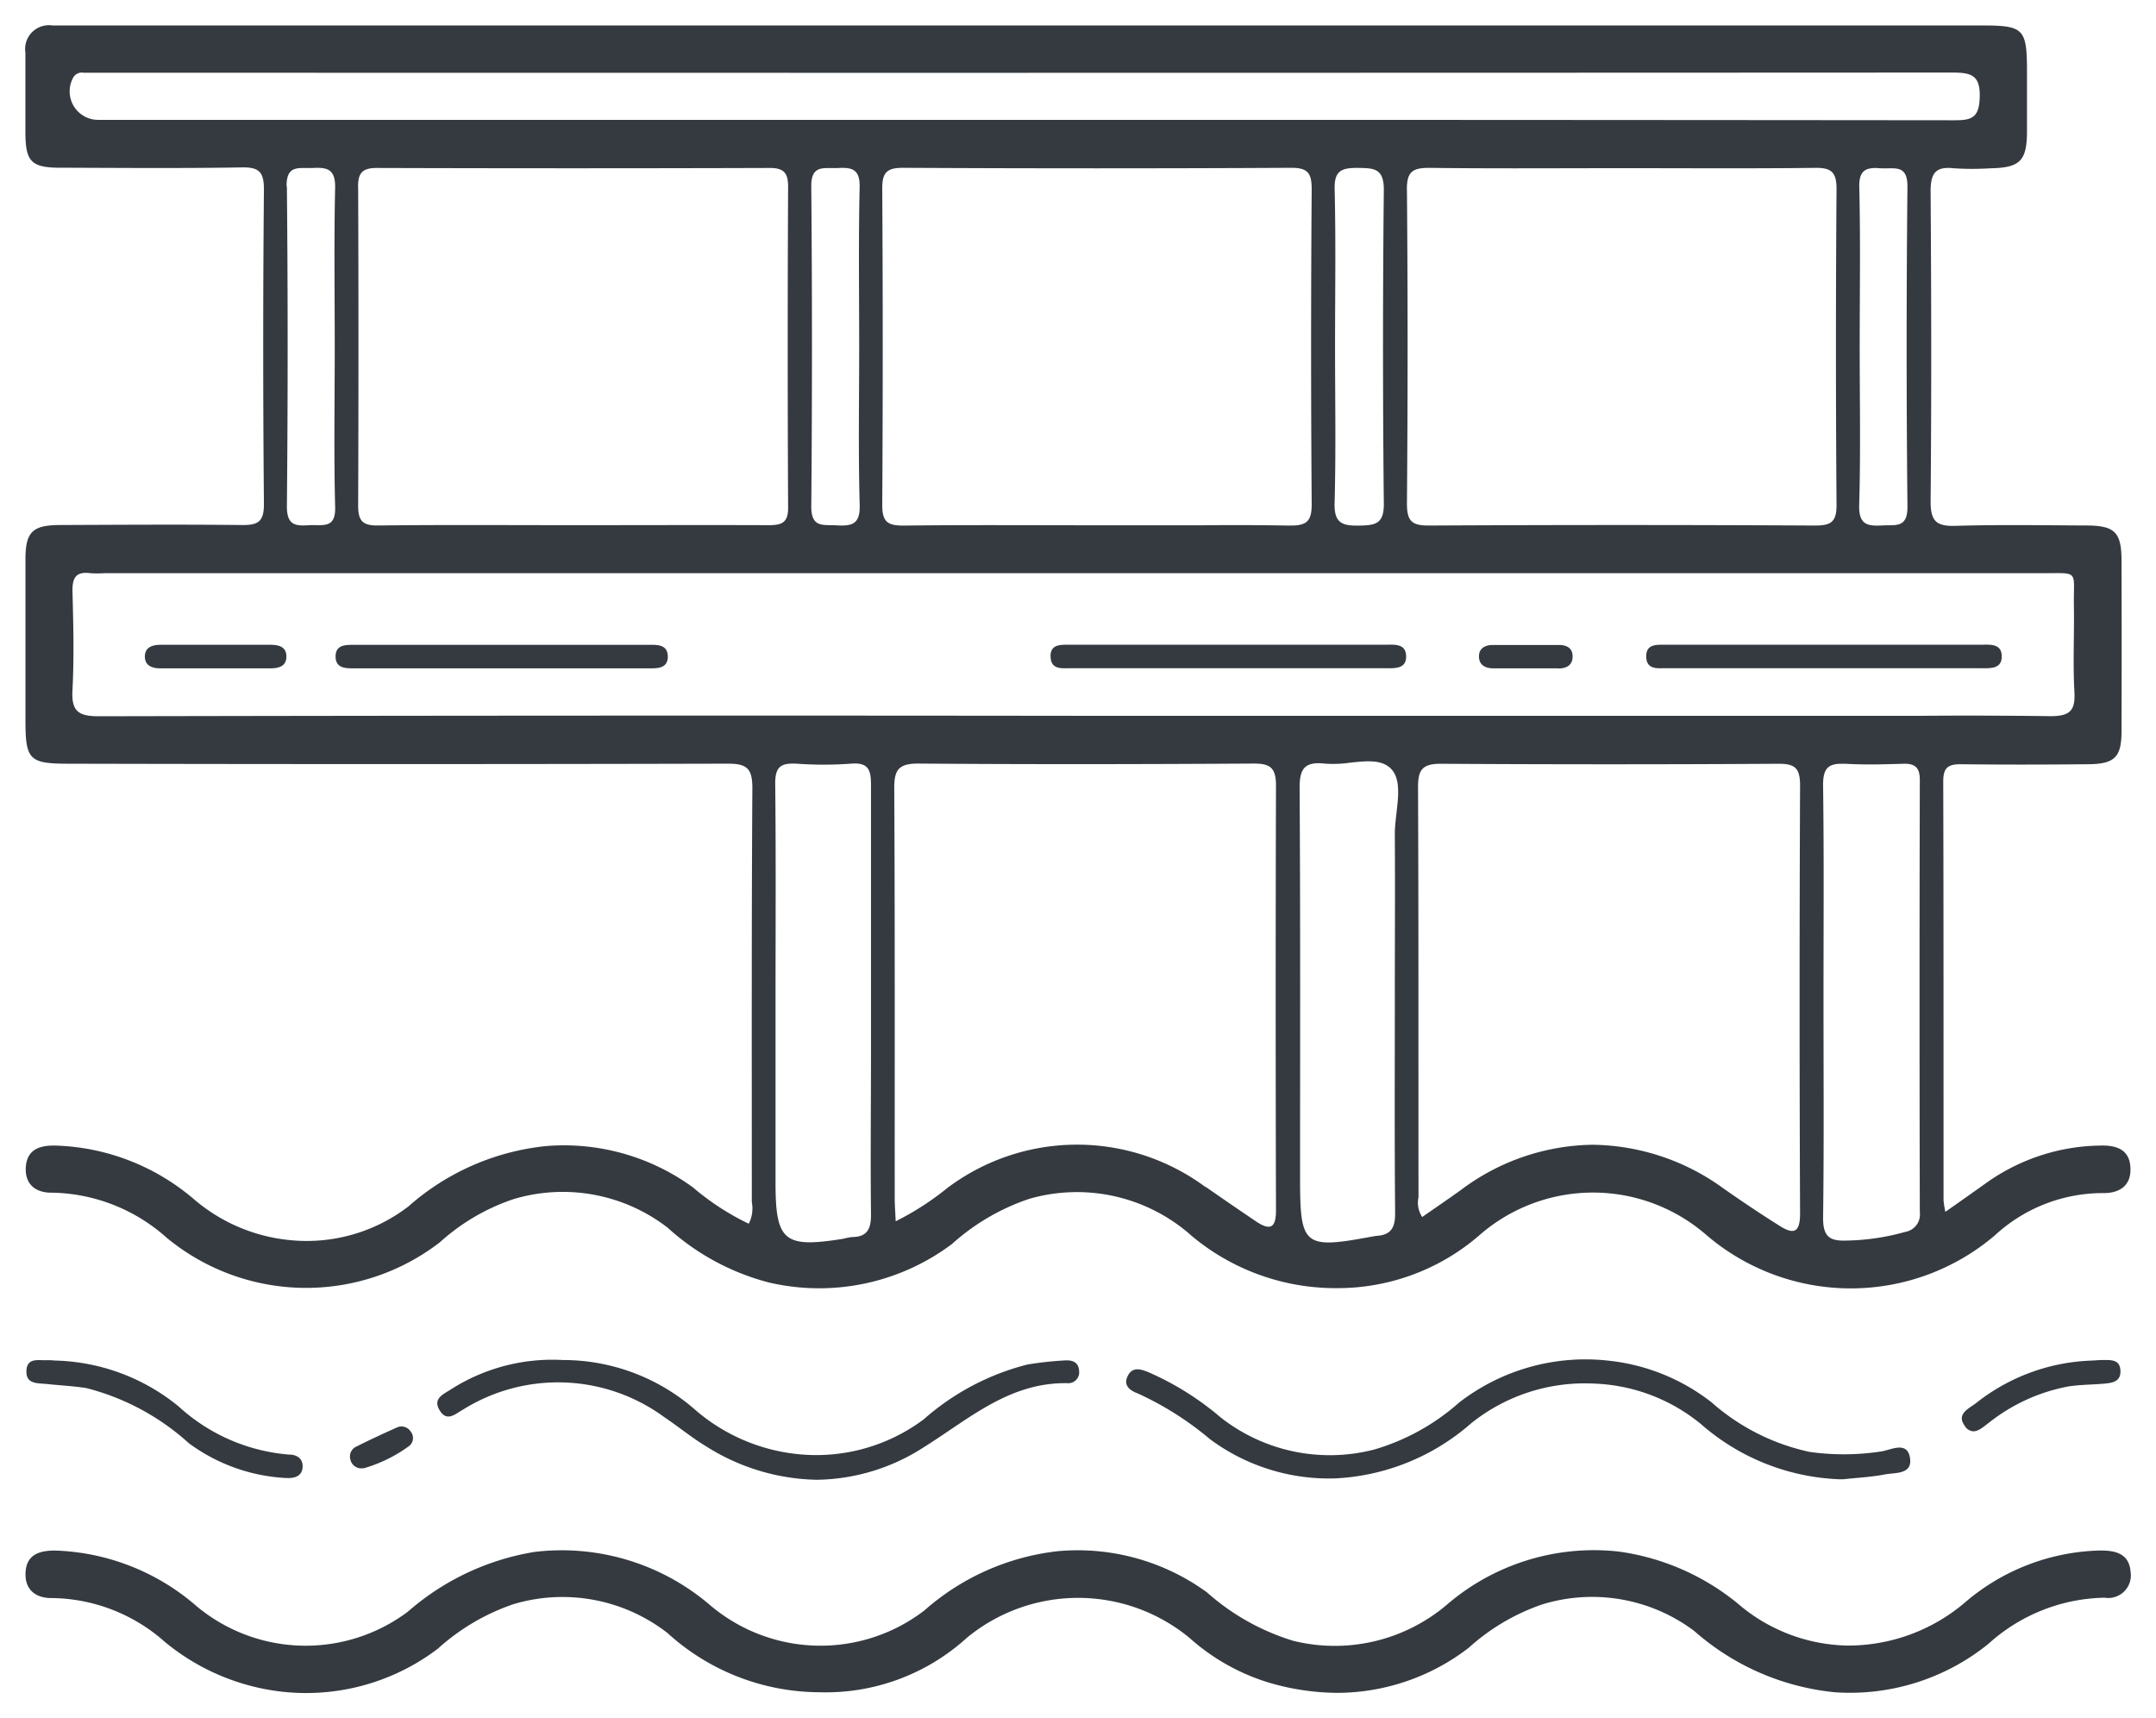 <svg xmlns="http://www.w3.org/2000/svg" width="42.348" height="33.75" viewBox="0 0 42.348 33.75">
  <path id="Unione_18" data-name="Unione 18" d="M24.408,32.543a4.148,4.148,0,0,1-1.54-.871,3.438,3.438,0,0,0-4.372-.008,4.119,4.119,0,0,1-2.9,1.073,4.456,4.456,0,0,1-2.984-1.163,3.361,3.361,0,0,0-3.025-.567,4.258,4.258,0,0,0-1.485.874,4.277,4.277,0,0,1-3.545.763,4.381,4.381,0,0,1-1.823-.9,3.394,3.394,0,0,0-2.206-.857c-.308.006-.542-.147-.525-.5s.268-.433.578-.433a4.446,4.446,0,0,1,2.79,1.1,3.346,3.346,0,0,0,4.142.1A5,5,0,0,1,10,29.981a4.478,4.478,0,0,1,3.441,1.039,3.352,3.352,0,0,0,4.215.112,4.757,4.757,0,0,1,2.627-1.166,4.316,4.316,0,0,1,2.925.809,4.529,4.529,0,0,0,1.7.953,3.4,3.4,0,0,0,3-.7,4.431,4.431,0,0,1,3.39-1.054,4.7,4.7,0,0,1,2.42,1.091,3.394,3.394,0,0,0,2.06.755,3.536,3.536,0,0,0,2.343-.867,4.223,4.223,0,0,1,2.639-1c.306,0,.563.067.59.421a.444.444,0,0,1-.511.506,3.49,3.49,0,0,0-2.282.907,4.324,4.324,0,0,1-3.019.95,4.9,4.9,0,0,1-2.755-1.2,3.337,3.337,0,0,0-2.99-.525,4.164,4.164,0,0,0-1.445.853,4.249,4.249,0,0,1-2.57.884A4.833,4.833,0,0,1,24.408,32.543ZM13.377,27.911c-.287-.172-.546-.388-.824-.574A3.526,3.526,0,0,0,8.6,27.183c-.157.088-.321.253-.464.016s.085-.319.229-.415a3.7,3.7,0,0,1,2.194-.572,3.932,3.932,0,0,1,2.612.991,3.651,3.651,0,0,0,2.027.86,3.524,3.524,0,0,0,2.448-.687A4.888,4.888,0,0,1,19.683,26.3a6.939,6.939,0,0,1,.725-.08c.144-.01.282.023.289.211a.213.213,0,0,1-.226.236c-1.141-.022-1.933.7-2.822,1.256a3.959,3.959,0,0,1-2.105.641A4.2,4.2,0,0,1,13.377,27.911Zm19.529-.445a3.5,3.5,0,0,0-2.092-.791,3.565,3.565,0,0,0-2.417.78,4.367,4.367,0,0,1-2.652,1.081,3.919,3.919,0,0,1-2.477-.769,6.171,6.171,0,0,0-1.422-.9c-.147-.055-.288-.152-.194-.342s.258-.132.4-.077a5.69,5.69,0,0,1,1.426.892,3.47,3.47,0,0,0,3.019.629,4.342,4.342,0,0,0,1.663-.921,4.056,4.056,0,0,1,2.957-.821,3.96,3.96,0,0,1,2,.814,4.257,4.257,0,0,0,1.931.976,4.822,4.822,0,0,0,1.408-.01c.194-.031.511-.213.562.135.047.324-.3.278-.5.318-.267.051-.542.064-.813.094h-.075A4.379,4.379,0,0,1,32.906,27.466ZM5.112,28.529a3.519,3.519,0,0,1-1.9-.682,4.745,4.745,0,0,0-2.023-1.086c-.255-.038-.512-.051-.769-.078-.176-.019-.409.009-.4-.256.007-.222.164-.217.313-.212.036,0,.072,0,.106,0a1.146,1.146,0,0,1,.136.007,3.982,3.982,0,0,1,2.433.9,3.639,3.639,0,0,0,2.17.947c.159,0,.276.082.267.245s-.132.216-.276.216Zm1.271-.364a.215.215,0,0,1,.13-.259c.254-.128.513-.248.773-.364a.214.214,0,0,1,.28.073.2.2,0,0,1-.028.285,2.826,2.826,0,0,1-.892.438H6.628A.22.22,0,0,1,6.383,28.166Zm31.717-.65c-.182-.238.06-.342.212-.455a3.862,3.862,0,0,1,2.268-.837c.106-.005.167-.013.227-.011.151,0,.33-.015.343.2.014.237-.172.251-.343.266-.227.019-.456.018-.68.053a3.569,3.569,0,0,0-1.558.711c-.093.068-.2.17-.306.17A.206.206,0,0,1,38.1,27.516Zm-15.213-3.76a3.385,3.385,0,0,0-3.163-.711,4.332,4.332,0,0,0-1.527.891,4.346,4.346,0,0,1-3.594.754,4.721,4.721,0,0,1-1.988-1.076,3.368,3.368,0,0,0-3.028-.561A4.1,4.1,0,0,0,8.14,23.9a4.3,4.3,0,0,1-5.369-.093,3.46,3.46,0,0,0-2.245-.882c-.307.007-.54-.15-.518-.5S.282,21.993.59,22a4.382,4.382,0,0,1,2.716,1.05,3.4,3.4,0,0,0,1.9.808,3.282,3.282,0,0,0,2.315-.661,4.815,4.815,0,0,1,2.714-1.188,4.3,4.3,0,0,1,2.879.814,5.036,5.036,0,0,0,1.094.712.658.658,0,0,0,.06-.425c0-2.712-.006-5.422.011-8.134,0-.389-.114-.478-.487-.477Q7.327,14.515.861,14.5c-.788,0-.86-.072-.86-.859,0-1.05,0-2.1,0-3.153,0-.539.135-.674.676-.676,1.188-.005,2.376-.013,3.564,0,.325.005.447-.059.444-.42q-.028-3.085,0-6.17c0-.346-.095-.44-.435-.434-1.173.02-2.346.01-3.519.006C.117,2.8,0,2.688,0,2.09,0,1.572,0,1.054,0,.535A.468.468,0,0,1,.532,0C.653,0,.776,0,.9,0H38.415c.841,0,.9.057.9.917,0,.4,0,.792,0,1.188-.005.555-.143.689-.711.7a5.807,5.807,0,0,1-.73,0c-.378-.043-.454.124-.452.47.014,2.026.018,4.052,0,6.078,0,.392.121.486.491.475.852-.025,1.706-.011,2.559-.007.571,0,.7.131.7.7q.005,1.667,0,3.335c0,.515-.132.649-.651.654-.838.008-1.676.01-2.514,0-.258,0-.337.084-.337.34.008,2.742.005,5.484.006,8.226a1.869,1.869,0,0,0,.036.225c.3-.209.553-.389.809-.571A3.942,3.942,0,0,1,40.739,22c.325-.011.6.07.608.451.012.35-.234.488-.539.482a3.128,3.128,0,0,0-2.121.828,4.363,4.363,0,0,1-5.664,0,3.391,3.391,0,0,0-4.472.007A4.251,4.251,0,0,1,25.743,24.8,4.4,4.4,0,0,1,22.887,23.756Zm2.141-8.777c.016,2.557.009,5.113.009,7.669,0,1.329.075,1.39,1.415,1.14.031-.005.06-.011.091-.014.287-.018.364-.171.361-.452-.013-1.4-.006-2.8-.006-4.2,0-1.08.007-2.16,0-3.241,0-.437.188-1.009-.073-1.279-.183-.189-.49-.156-.8-.122a2.366,2.366,0,0,1-.507.019,1.068,1.068,0,0,0-.121-.008C25.1,14.492,25.027,14.644,25.028,14.979Zm-10.3-.068c.015,1.417.006,2.833.006,4.25v3.565c0,1.154.167,1.292,1.327,1.106a1.4,1.4,0,0,1,.179-.035c.3,0,.372-.169.369-.446-.012-1.082,0-2.163,0-3.244,0-1.722,0-3.443,0-5.164,0-.278-.019-.472-.381-.444a7.428,7.428,0,0,1-1.1,0l-.073,0C14.793,14.5,14.724,14.621,14.728,14.91Zm20.582.023c.019,1.4.008,2.8.008,4.2,0,1.429.011,2.859-.008,4.289,0,.347.112.455.443.444a4.5,4.5,0,0,0,1.168-.17.347.347,0,0,0,.289-.387q-.011-4.244,0-8.489c0-.238-.086-.325-.319-.319-.381.011-.762.023-1.14,0l-.08,0C35.393,14.5,35.306,14.617,35.31,14.934Zm-1.961,7.906c.361.253.729.5,1.1.733.282.181.41.143.409-.242q-.019-4.2,0-8.4c0-.348-.1-.432-.436-.429q-3.312.02-6.623,0c-.382,0-.446.138-.445.476.012,2.679.006,5.36.009,8.039a.506.506,0,0,0,.073.387c.257-.18.517-.355.77-.538a4.394,4.394,0,0,1,2.577-.881A4.446,4.446,0,0,1,33.349,22.839Zm-10.163-.026q.487.339.978.671c.309.21.406.115.4-.244q-.012-4.157,0-8.314c0-.354-.12-.431-.448-.429-2.192.013-4.386.017-6.578,0-.394,0-.474.128-.472.493.014,2.68.008,5.36.009,8.041,0,.134.011.269.019.456a5.545,5.545,0,0,0,1.016-.655,4.239,4.239,0,0,1,5.07-.017Zm16.592-9.247c.392,0,.489-.116.468-.486-.031-.562,0-1.127-.01-1.69-.009-.7.117-.632-.626-.632q-19.03,0-38.06,0a2.133,2.133,0,0,1-.274,0c-.293-.039-.358.1-.351.369.017.639.033,1.281,0,1.918-.025.422.109.524.524.523q9.571-.02,19.144-.009h13.8c.949,0,1.9,0,2.848,0C38.083,13.552,38.93,13.555,39.778,13.566ZM25.716,3.211c.025,1.035.008,2.071.008,3.107,0,1.021.019,2.042-.009,3.062-.011.39.145.449.477.443.314-.005.494-.025.49-.431q-.032-3.085,0-6.169c0-.42-.2-.42-.5-.425h-.04C25.862,2.8,25.706,2.849,25.716,3.211Zm-.881,6.611c.344.005.433-.093.43-.434q-.023-3.083,0-6.168c0-.3-.059-.426-.4-.424q-3.815.02-7.63,0c-.322,0-.407.1-.405.413q.019,3.106,0,6.214c0,.337.116.4.419.4,1.264-.015,2.528-.006,3.792-.006.694,0,1.388,0,2.083,0C23.695,9.811,24.265,9.813,24.835,9.823ZM36.021,3.175c.025,1.048.008,2.1.008,3.145,0,1.033.02,2.067-.01,3.1-.011.387.162.417.458.4.254-.015.494.059.49-.37q-.032-3.144,0-6.29c0-.36-.176-.357-.374-.354-.043,0-.087,0-.131,0S36.38,2.8,36.343,2.8C36.138,2.8,36.013,2.863,36.021,3.175ZM15.436,3.161q.027,3.143,0,6.288c0,.427.239.353.492.369.3.018.471-.015.459-.4-.029-1.032-.01-2.066-.01-3.1,0-1.049-.015-2.1.009-3.144.009-.37-.173-.389-.444-.373-.042,0-.085,0-.125,0h-.05C15.584,2.8,15.433,2.829,15.436,3.161Zm11.7.063q.026,3.082,0,6.165c0,.343.092.435.433.433q3.791-.02,7.582,0c.3,0,.425-.06.423-.4q-.023-3.105,0-6.211c0-.319-.094-.418-.411-.414-1.264.015-2.527.006-3.791.006s-2.527.01-3.791-.006h-.027C27.245,2.8,27.132,2.877,27.135,3.224Zm-20.6-.048q.012,3.128,0,6.257c0,.3.09.391.39.388,1.279-.015,2.558-.006,3.836-.006s2.558-.005,3.836,0c.258,0,.385-.047.383-.346q-.016-3.151,0-6.3c0-.276-.086-.371-.366-.37q-3.858.012-7.718,0h0C6.606,2.8,6.533,2.909,6.534,3.176Zm-1.4-.015q.03,3.144,0,6.289c0,.374.176.383.444.365a1.3,1.3,0,0,1,.132,0c.2,0,.381.009.372-.352-.027-1.048-.008-2.1-.008-3.145s-.016-2.1.008-3.145C6.087,2.8,5.9,2.786,5.632,2.8c-.043,0-.086,0-.128,0H5.453C5.274,2.8,5.126,2.829,5.13,3.161ZM37.9,1.862c.331,0,.471-.053.486-.437.019-.463-.177-.5-.556-.5Q19.645.934,1.457.928l-.32,0a.19.19,0,0,0-.192.086.559.559,0,0,0,.49.84H25.248Q31.575,1.856,37.9,1.862ZM2.346,12.4c0-.189.146-.236.318-.236.712,0,1.423,0,2.135,0,.164,0,.323.027.327.225s-.15.238-.317.238H3.719c-.347,0-.7,0-1.044,0h-.01C2.5,12.629,2.351,12.583,2.346,12.4Zm17.79,0c-.007-.24.182-.238.35-.237H26.7c.181,0,.414-.032.42.223s-.221.239-.407.239H20.554l-.12,0C20.286,12.629,20.142,12.607,20.137,12.4Zm11.7,0c-.006-.241.182-.238.349-.237h.056q1.551,0,3.1,0H38.4c.181,0,.414-.032.419.223s-.221.239-.407.239H32.253l-.118,0C31.987,12.629,31.841,12.607,31.836,12.4ZM6.093,12.379c.008-.224.212-.214.383-.214h5.742c.182,0,.406-.02.4.245-.01.225-.213.217-.383.217H6.455C6.277,12.628,6.084,12.621,6.093,12.379Zm24.013.248c-.211,0-.423,0-.634,0h-.634c-.153,0-.279-.057-.287-.221s.111-.237.265-.238c.249,0,.5,0,.75,0h.563c.162,0,.269.077.261.24s-.126.221-.278.221Z" transform="translate(0.499 0.5)" fill="#343a40" stroke="rgba(0,0,0,0)" stroke-miterlimit="10" stroke-width="1"/>
</svg>
